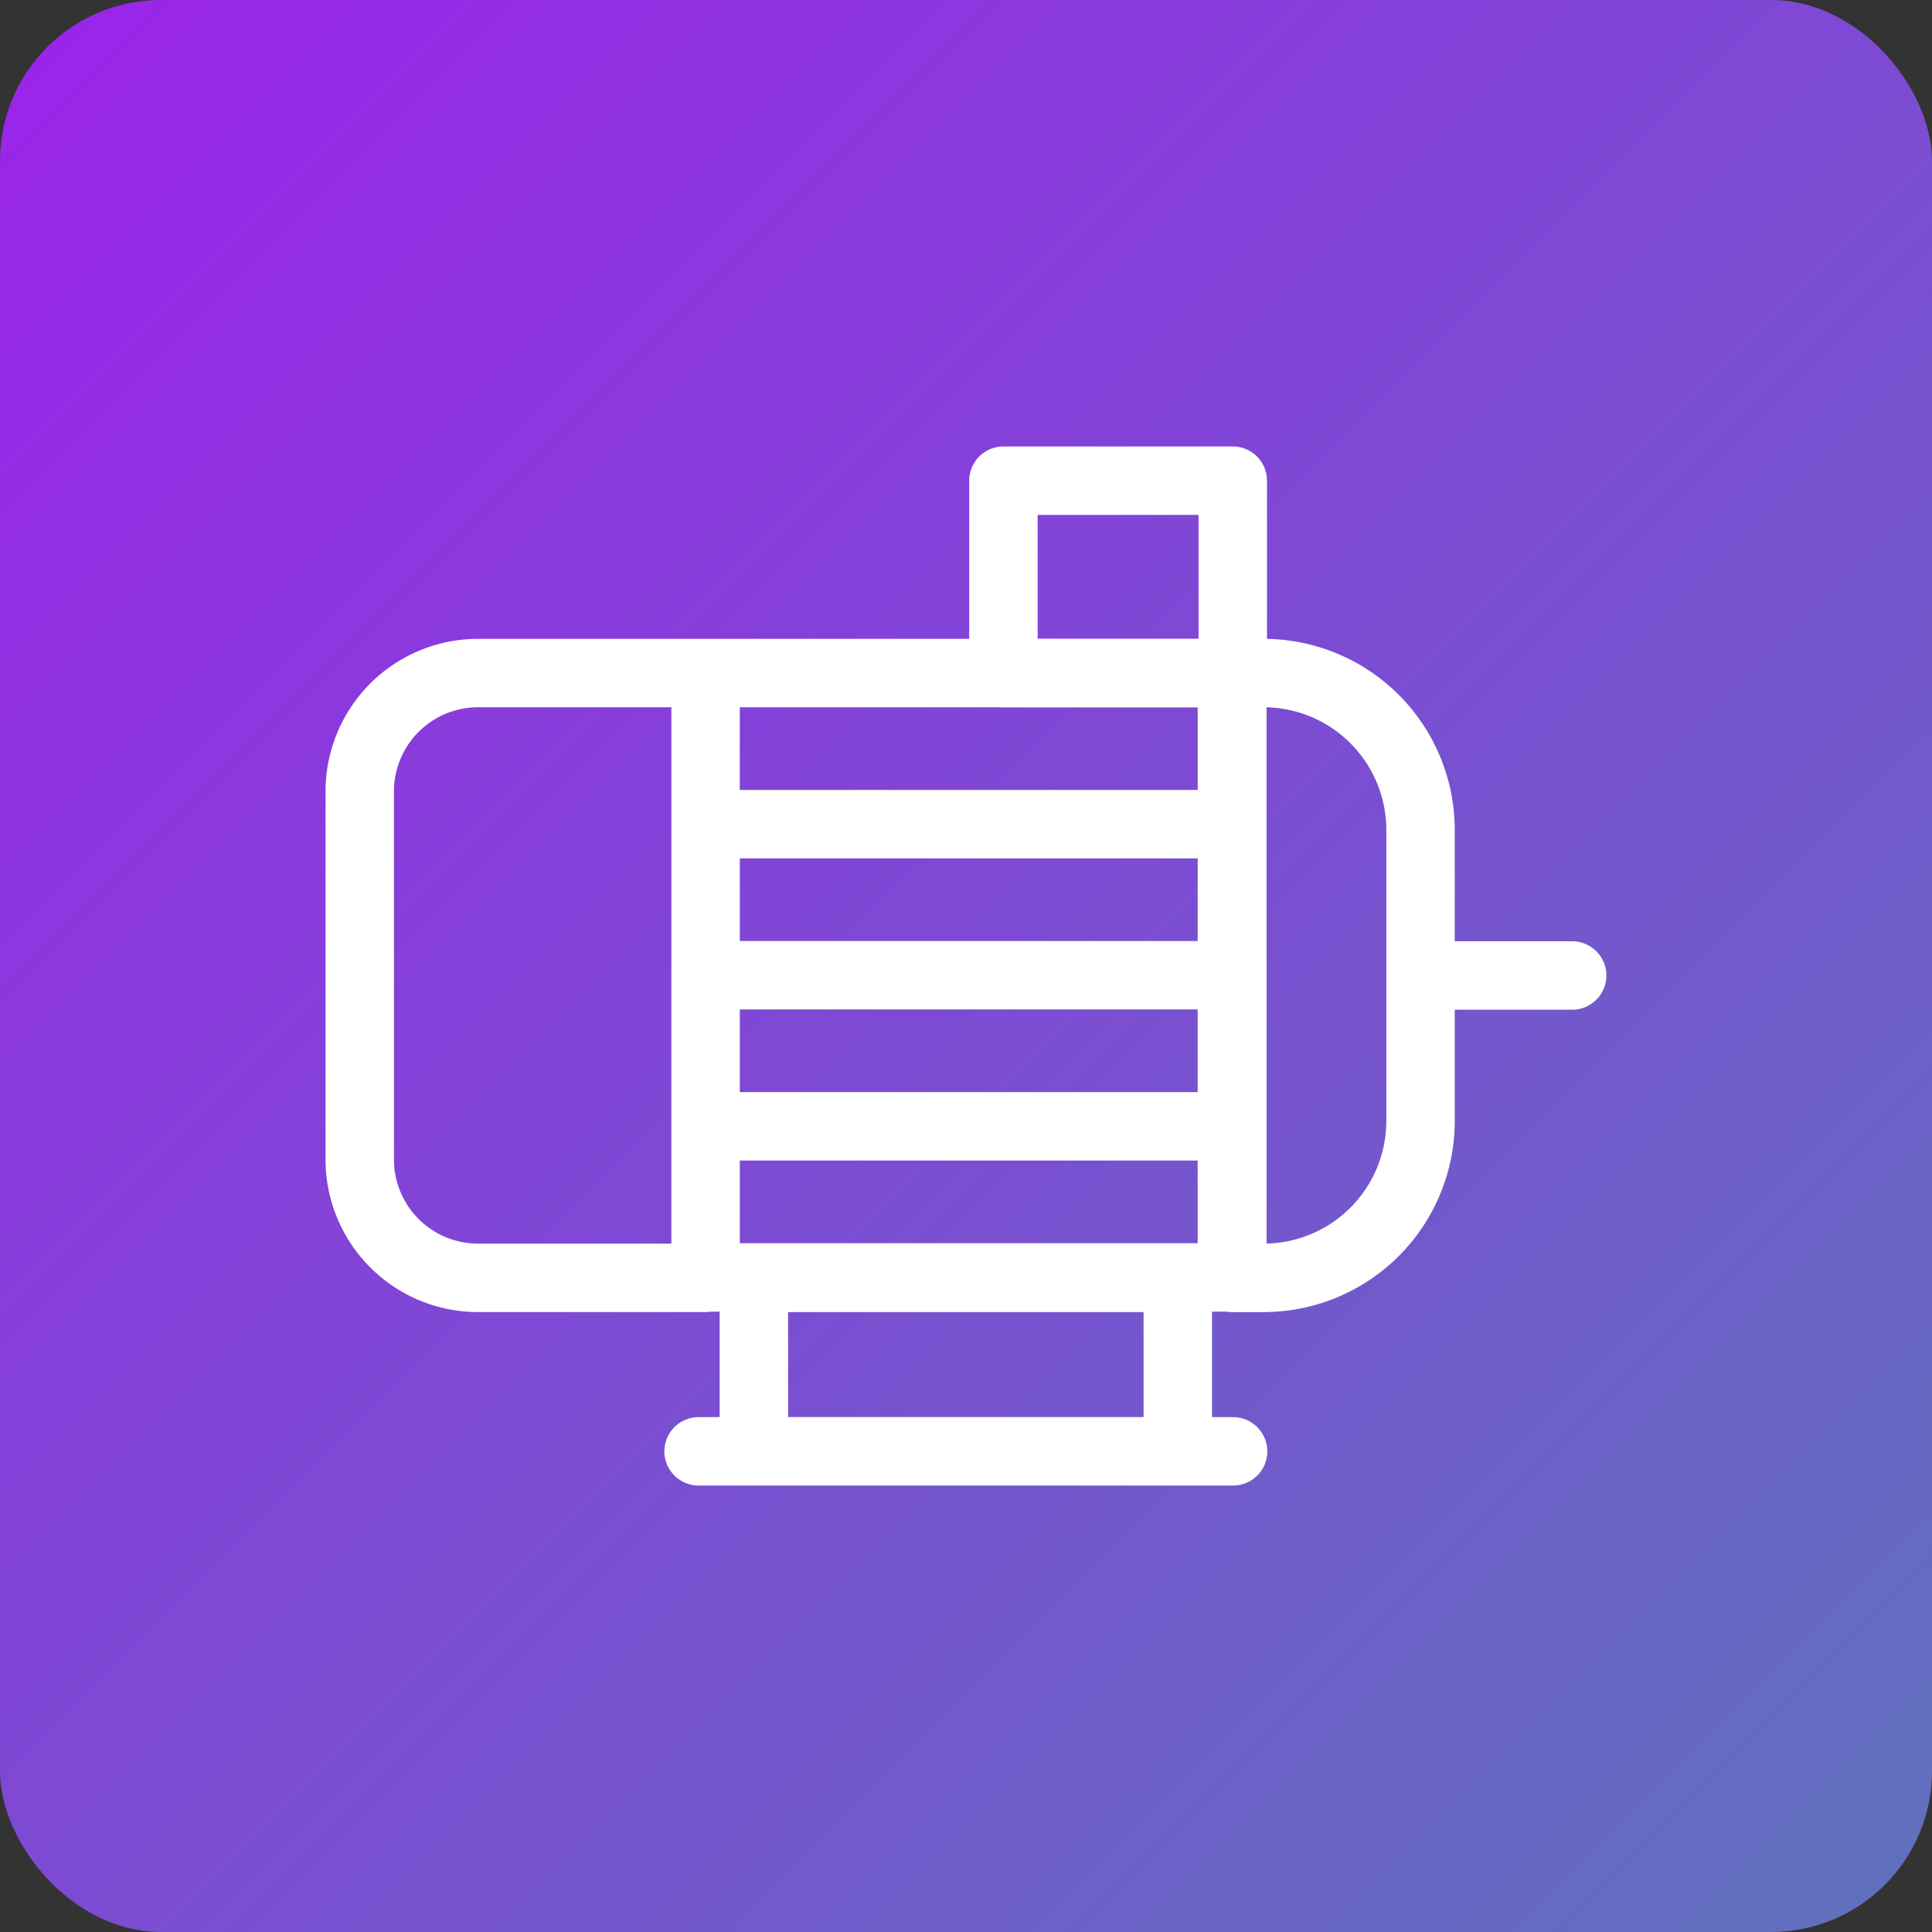 <svg xmlns="http://www.w3.org/2000/svg" width="48" height="48" fill="none"><rect width="100%" height="100%" fill="#333333" stroke="none"/><rect width="48" height="48" fill="url(#a)" rx="4"/><path stroke="#fff" stroke-linecap="round" stroke-linejoin="round" stroke-miterlimit="10" stroke-width="1.7" d="M17.53 16.722h-5.654a2.94 2.94 0 0 0-2.938 2.939v9.148a2.94 2.94 0 0 0 2.938 2.939h5.655zm0 0h13.076v3.754M17.53 16.722v3.754m13.076 0H17.53m13.076 0v3.753M17.53 20.476v3.753m13.076 0H17.53m13.076 0v3.753M17.53 24.23v3.753m13.076 0H17.53m13.076 0v3.754H17.53v-3.754m18.4-3.747h3.13m-7.665 7.513h-.777V16.722h.777a3.9 3.9 0 0 1 3.898 3.898v7.23a3.9 3.9 0 0 1-3.898 3.898"/><path stroke="#fff" stroke-linecap="round" stroke-linejoin="round" stroke-miterlimit="10" stroke-width="1.7" d="M17.356 36.058h13.28M24.93 11.942h5.698v4.781H24.93zm-6.201 19.806h10.533v4.308H18.73z"/><defs><linearGradient id="a" x1="48" x2="0" y1="48" y2="0" gradientUnits="userSpaceOnUse"><stop stop-color="#5F72BD"/><stop offset="1" stop-color="#9B23EA"/></linearGradient></defs></svg>